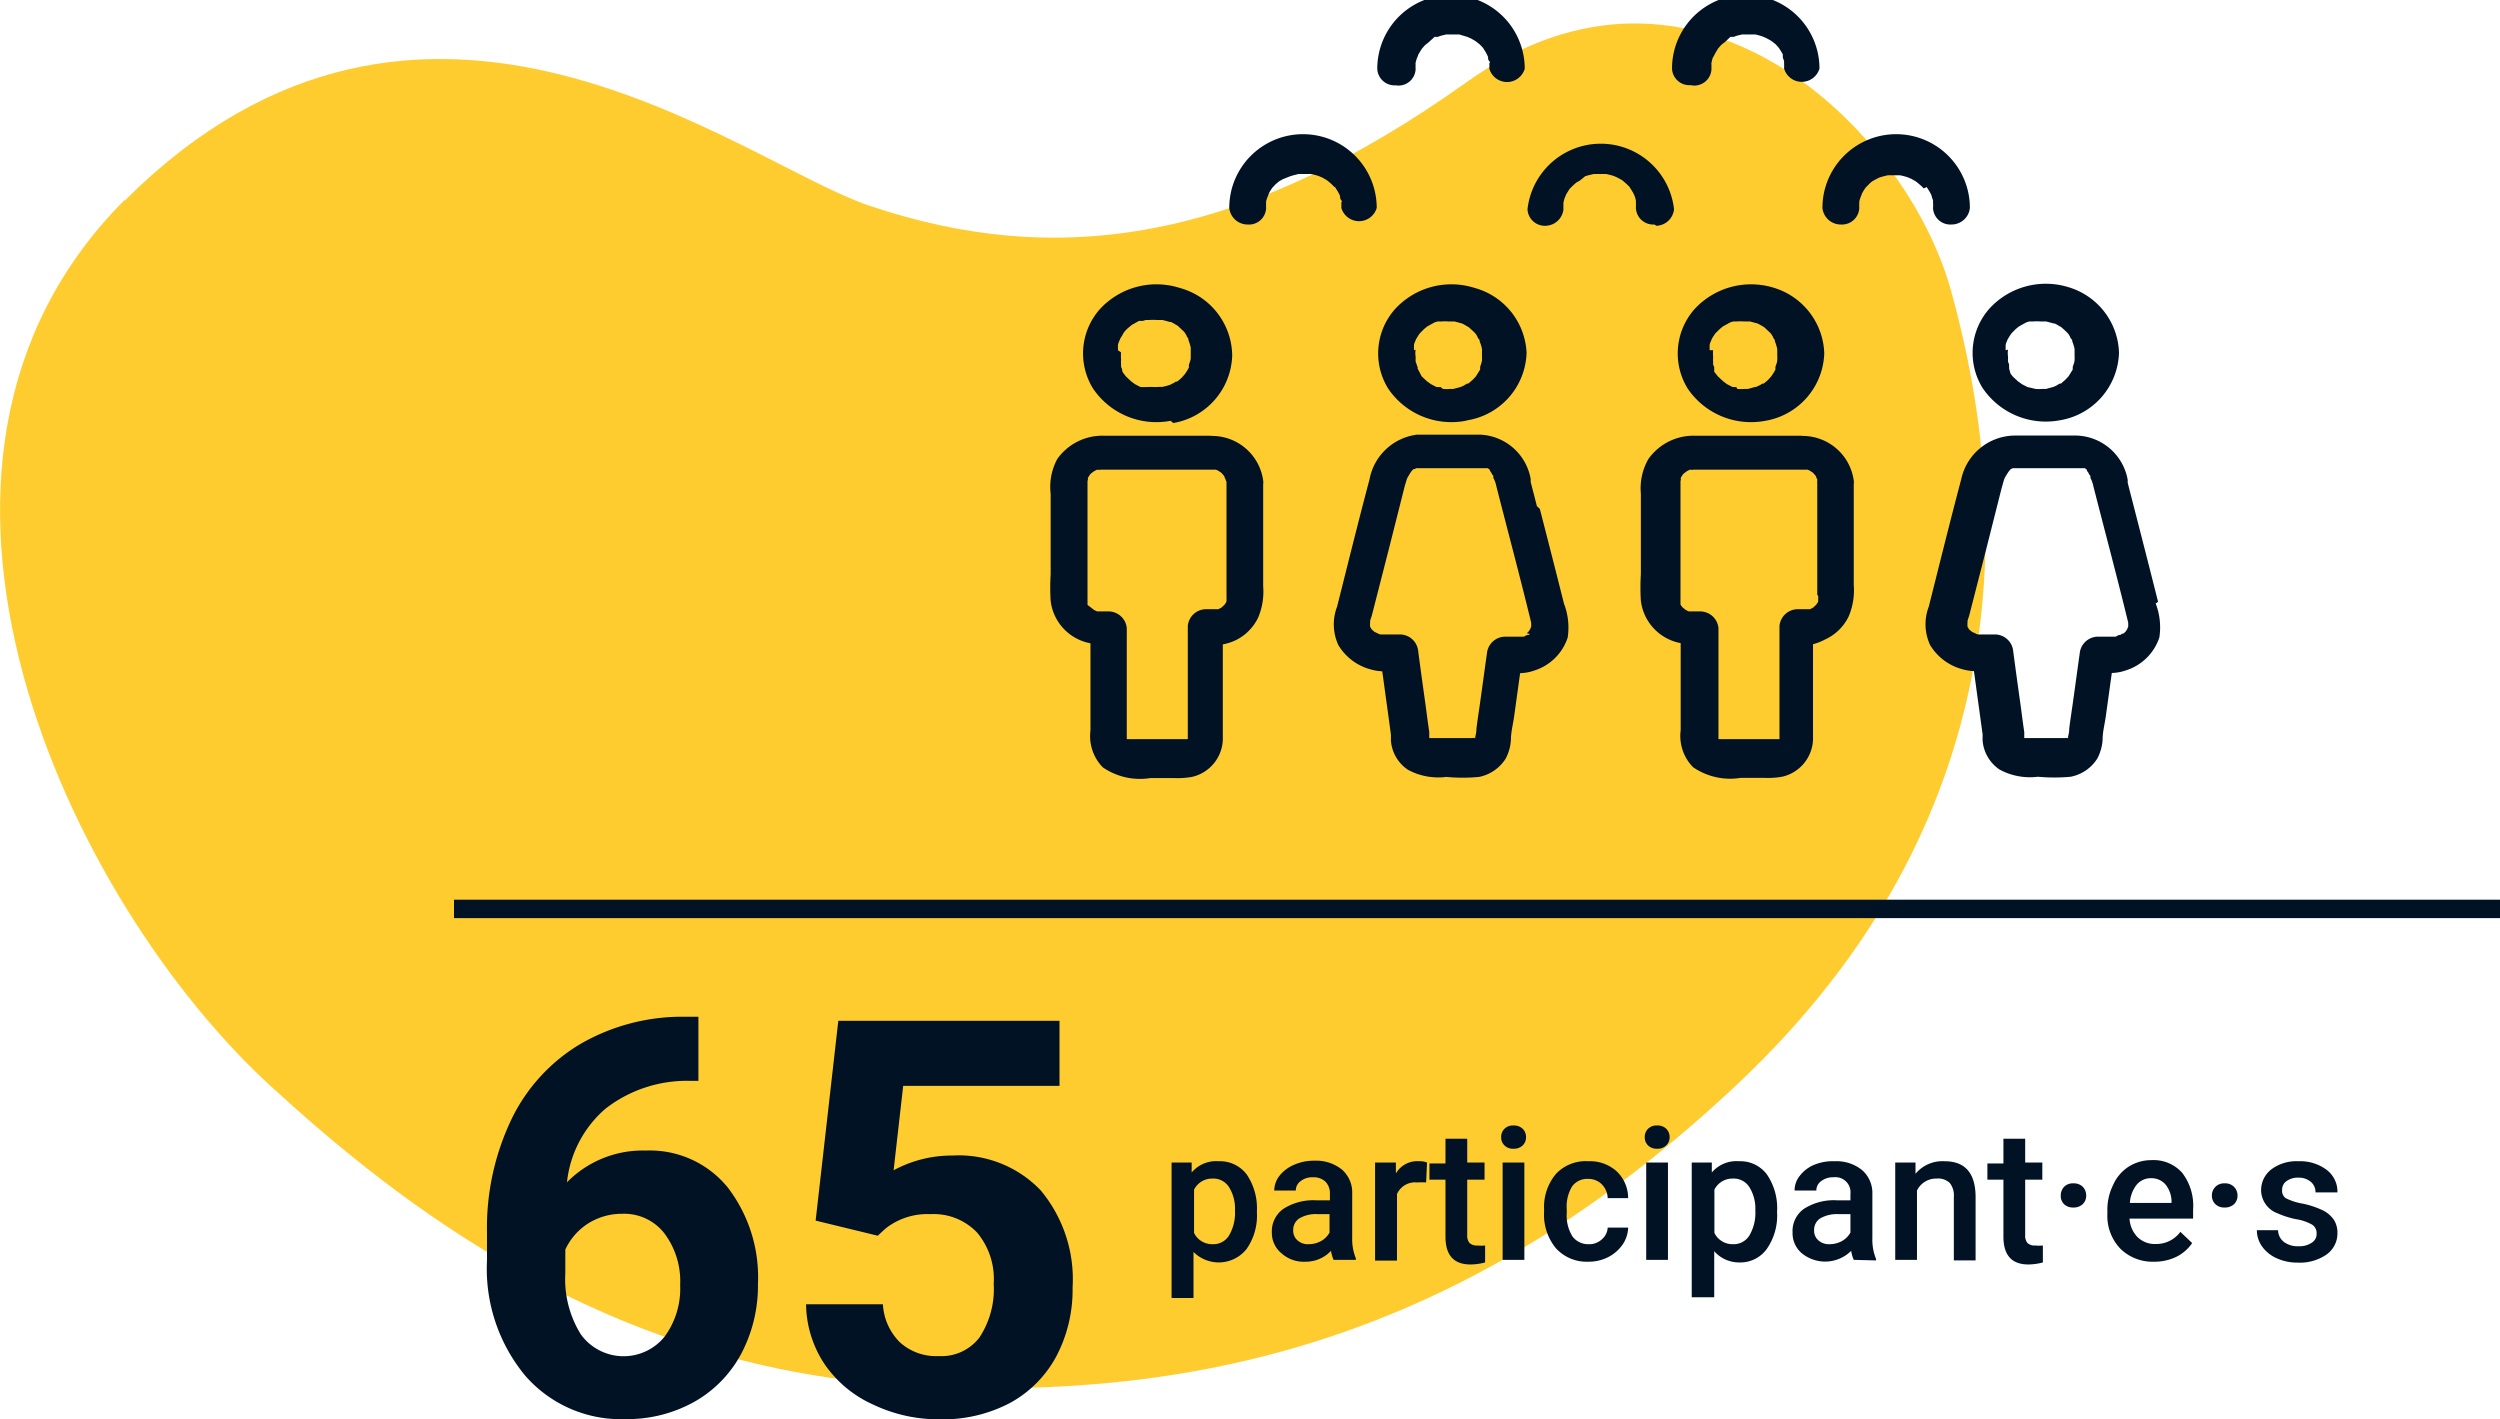 <svg xmlns="http://www.w3.org/2000/svg" viewBox="0 0 135.63 77"><defs><style>.cls-1{fill:#ffcc30;}.cls-2{fill:#011224;}.cls-3{fill:none;stroke:#011224;}</style></defs><g id="Calque_2" data-name="Calque 2"><g id="Calque_1-2" data-name="Calque 1"><path class="cls-1" d="M6.77,10.88c16.21-16.2,33.4-2.1,40.34.26,10.3,3.5,20.28,2,32.51-6.72s23.77,2.52,26.22,11.32c3.48,12.46,3.42,28.9-11.5,43S64.53,76.2,48.64,75.13,21.66,65.3,14.77,59c-11-10-22.39-33.77-8-48.16"/><path class="cls-2" d="M68.19,65.76a3.17,3.17,0,0,1-.56,2,1.93,1.93,0,0,1-2.88.16v2.5H63.56V63.07h1.09l0,.54A1.73,1.73,0,0,1,66.12,63a1.81,1.81,0,0,1,1.52.72,3.28,3.28,0,0,1,.55,2ZM67,65.66a2.18,2.18,0,0,0-.32-1.25,1,1,0,0,0-.9-.47,1.09,1.09,0,0,0-1,.6v2.35a1.09,1.09,0,0,0,1,.61,1,1,0,0,0,.89-.46A2.42,2.42,0,0,0,67,65.66Z"/><path class="cls-2" d="M72.35,68.35a1.86,1.86,0,0,1-.14-.49,1.87,1.87,0,0,1-1.39.59A1.8,1.8,0,0,1,69.53,68,1.43,1.43,0,0,1,69,66.87a1.49,1.49,0,0,1,.63-1.29,3,3,0,0,1,1.79-.46h.73v-.34a.9.9,0,0,0-.23-.66.92.92,0,0,0-.7-.25,1,1,0,0,0-.66.21.62.62,0,0,0-.26.51H69.13a1.32,1.32,0,0,1,.29-.81,2,2,0,0,1,.79-.59,2.64,2.64,0,0,1,1.1-.22,2.23,2.23,0,0,1,1.48.47,1.65,1.65,0,0,1,.57,1.31v2.38a2.74,2.74,0,0,0,.2,1.14v.08ZM71,67.5a1.42,1.42,0,0,0,.67-.17,1.2,1.2,0,0,0,.46-.46v-1h-.64a1.76,1.76,0,0,0-1,.23.74.74,0,0,0-.33.65.68.68,0,0,0,.23.54A.84.84,0,0,0,71,67.5Z"/><path class="cls-2" d="M77.37,64.15a3.89,3.89,0,0,0-.49,0,1.07,1.07,0,0,0-1.09.63v3.61H74.6V63.07h1.13l0,.59A1.34,1.34,0,0,1,77,63a1,1,0,0,1,.42.07Z"/><path class="cls-2" d="M79.6,61.78v1.29h.94V64H79.6v3a.63.63,0,0,0,.12.43.57.57,0,0,0,.43.14,2,2,0,0,0,.42,0v.92a3.13,3.13,0,0,1-.79.11c-.91,0-1.36-.5-1.36-1.51V64h-.87v-.88h.87V61.78Z"/><path class="cls-2" d="M81.44,61.7a.62.62,0,0,1,.18-.46.64.64,0,0,1,.49-.18.67.67,0,0,1,.5.18.62.62,0,0,1,.18.46.6.6,0,0,1-.18.44.67.67,0,0,1-.5.18.64.64,0,0,1-.49-.18A.6.6,0,0,1,81.44,61.7Zm1.26,6.65H81.52V63.07H82.7Z"/><path class="cls-2" d="M86.17,67.5a1,1,0,0,0,.73-.26.89.89,0,0,0,.32-.64h1.11a1.71,1.71,0,0,1-.3.92,2.14,2.14,0,0,1-.78.68,2.31,2.31,0,0,1-1.07.25,2.26,2.26,0,0,1-1.76-.72,2.86,2.86,0,0,1-.65-2v-.12a2.78,2.78,0,0,1,.65-1.93A2.21,2.21,0,0,1,86.18,63a2.14,2.14,0,0,1,1.53.55A2,2,0,0,1,88.33,65H87.22a1.11,1.11,0,0,0-.31-.74,1,1,0,0,0-.74-.3,1,1,0,0,0-.89.42A2.1,2.1,0,0,0,85,65.61v.19a2.14,2.14,0,0,0,.31,1.28A1.06,1.06,0,0,0,86.17,67.5Z"/><path class="cls-2" d="M89.23,61.7a.62.62,0,0,1,.18-.46.64.64,0,0,1,.49-.18.67.67,0,0,1,.5.18.62.62,0,0,1,.18.46.6.6,0,0,1-.18.44.67.67,0,0,1-.5.18.64.64,0,0,1-.49-.18A.6.6,0,0,1,89.23,61.7Zm1.26,6.65H89.31V63.07h1.18Z"/><path class="cls-2" d="M96.41,65.76a3.17,3.17,0,0,1-.56,2,1.77,1.77,0,0,1-1.49.73A1.79,1.79,0,0,1,93,67.88v2.5H91.78V63.07h1.09l0,.54A1.74,1.74,0,0,1,94.34,63a1.79,1.79,0,0,1,1.52.72,3.21,3.21,0,0,1,.55,2Zm-1.18-.1a2.18,2.18,0,0,0-.32-1.25,1,1,0,0,0-.9-.47,1.09,1.09,0,0,0-1,.6v2.35a1.09,1.09,0,0,0,1,.61,1,1,0,0,0,.89-.46A2.42,2.42,0,0,0,95.23,65.66Z"/><path class="cls-2" d="M100.57,68.35a1.86,1.86,0,0,1-.14-.49,2,2,0,0,1-2.68.13,1.42,1.42,0,0,1-.5-1.12,1.48,1.48,0,0,1,.62-1.29,3,3,0,0,1,1.8-.46h.72v-.34a.82.82,0,0,0-.92-.91,1.05,1.05,0,0,0-.67.21.62.62,0,0,0-.26.51H97.36a1.26,1.26,0,0,1,.29-.81,1.88,1.88,0,0,1,.78-.59A2.65,2.65,0,0,1,99.54,63a2.2,2.2,0,0,1,1.47.47,1.65,1.65,0,0,1,.57,1.31v2.38a2.74,2.74,0,0,0,.2,1.14v.08Zm-1.3-.85a1.41,1.41,0,0,0,.66-.17,1.2,1.2,0,0,0,.46-.46v-1h-.64a1.81,1.81,0,0,0-1,.23.74.74,0,0,0-.33.65.68.68,0,0,0,.23.54A.85.85,0,0,0,99.27,67.5Z"/><path class="cls-2" d="M103.92,63.07l0,.61A1.9,1.9,0,0,1,105.5,63q1.65,0,1.68,1.89v3.49H106V64.93a1.08,1.08,0,0,0-.22-.75.91.91,0,0,0-.71-.24,1.15,1.15,0,0,0-1.07.65v3.76h-1.18V63.07Z"/><path class="cls-2" d="M109.87,61.78v1.29h.93V64h-.93v3a.63.63,0,0,0,.12.43.55.55,0,0,0,.43.14,1.92,1.92,0,0,0,.41,0v.92a3.12,3.12,0,0,1-.78.11c-.91,0-1.36-.5-1.36-1.51V64h-.87v-.88h.87V61.78Z"/><path class="cls-2" d="M111.8,64.87a.68.68,0,0,1,.18-.48.65.65,0,0,1,.5-.19.69.69,0,0,1,.52.19.68.68,0,0,1,.18.48.63.63,0,0,1-.19.46.72.72,0,0,1-.51.18.7.7,0,0,1-.5-.18A.62.62,0,0,1,111.8,64.87Z"/><path class="cls-2" d="M116.86,68.45a2.48,2.48,0,0,1-1.83-.71,2.57,2.57,0,0,1-.7-1.89V65.7a3,3,0,0,1,.31-1.41,2.24,2.24,0,0,1,.85-1,2.29,2.29,0,0,1,1.23-.35,2.07,2.07,0,0,1,1.67.69,2.93,2.93,0,0,1,.59,2v.48h-3.45a1.57,1.57,0,0,0,.43,1,1.34,1.34,0,0,0,1,.38,1.62,1.62,0,0,0,1.33-.66l.64.61a2.25,2.25,0,0,1-.85.74A2.7,2.7,0,0,1,116.86,68.45Zm-.14-4.53a1,1,0,0,0-.79.34,1.75,1.75,0,0,0-.38,1h2.26v-.09a1.48,1.48,0,0,0-.32-.9A1,1,0,0,0,116.72,63.92Z"/><path class="cls-2" d="M120,64.87a.65.65,0,0,1,.69-.67.66.66,0,0,1,.51.19.65.65,0,0,1,.19.48.63.63,0,0,1-.19.46.72.72,0,0,1-.51.18.68.68,0,0,1-.5-.18A.63.63,0,0,1,120,64.87Z"/><path class="cls-2" d="M125.68,66.92a.53.53,0,0,0-.26-.49,2.62,2.62,0,0,0-.87-.29,4.82,4.82,0,0,1-1-.32,1.35,1.35,0,0,1-.88-1.25,1.42,1.42,0,0,1,.57-1.14A2.27,2.27,0,0,1,124.7,63a2.39,2.39,0,0,1,1.53.47,1.48,1.48,0,0,1,.58,1.22h-1.19a.72.72,0,0,0-.25-.57,1,1,0,0,0-.67-.23,1.05,1.05,0,0,0-.64.18.56.56,0,0,0-.25.48A.49.49,0,0,0,124,65a3.19,3.19,0,0,0,.93.3,4.82,4.82,0,0,1,1.1.37,1.57,1.57,0,0,1,.59.51,1.29,1.29,0,0,1,.19.72,1.4,1.4,0,0,1-.59,1.16,2.54,2.54,0,0,1-1.55.44,2.7,2.7,0,0,1-1.16-.24,1.93,1.93,0,0,1-.79-.64,1.51,1.51,0,0,1-.28-.88h1.15a.82.82,0,0,0,.32.64,1.23,1.23,0,0,0,.78.23,1.18,1.18,0,0,0,.71-.18A.55.55,0,0,0,125.68,66.92Z"/><path class="cls-2" d="M37.89,55.16v3.48h-.41a7.19,7.19,0,0,0-4.62,1.5,6.11,6.11,0,0,0-2.1,4,5.76,5.76,0,0,1,4.29-1.72,5.44,5.44,0,0,1,4.43,2,8,8,0,0,1,1.64,5.24,7.89,7.89,0,0,1-.9,3.77,6.5,6.5,0,0,1-2.55,2.62,7.46,7.46,0,0,1-3.73.94,6.88,6.88,0,0,1-5.44-2.35,9.09,9.09,0,0,1-2.08-6.25V66.87a13.65,13.65,0,0,1,1.32-6.13,9.6,9.6,0,0,1,3.76-4.11,11.05,11.05,0,0,1,5.69-1.47ZM33.76,65.85a3.44,3.44,0,0,0-1.86.53,3.35,3.35,0,0,0-1.23,1.41v1.29a5.67,5.67,0,0,0,.84,3.31,2.86,2.86,0,0,0,4.55.12,4.41,4.41,0,0,0,.84-2.79,4.33,4.33,0,0,0-.85-2.8A2.76,2.76,0,0,0,33.76,65.85Z"/><path class="cls-2" d="M44.25,66.22l1.23-10.84h12v3.53H49l-.52,4.58a6.63,6.63,0,0,1,3.2-.8,6.14,6.14,0,0,1,4.78,1.89,7.53,7.53,0,0,1,1.73,5.28,7.74,7.74,0,0,1-.87,3.7,6.24,6.24,0,0,1-2.5,2.54,7.79,7.79,0,0,1-3.84.9,8.2,8.2,0,0,1-3.59-.79A6.33,6.33,0,0,1,44.73,74a6,6,0,0,1-1-3.24H47.9a3.13,3.13,0,0,0,.93,2.07,2.92,2.92,0,0,0,2.09.74,2.6,2.6,0,0,0,2.21-1,4.76,4.76,0,0,0,.78-2.92,3.92,3.92,0,0,0-.9-2.78,3.25,3.25,0,0,0-2.53-1,3.66,3.66,0,0,0-2.45.79l-.41.38Z"/><path class="cls-2" d="M60.65,19a1.13,1.13,0,0,0,0-.14,1.1,1.1,0,0,1,0-.11c0-.11.07-.23.11-.34h0l0,0a1.06,1.06,0,0,1,.12-.2A1,1,0,0,1,61,18a.05.05,0,0,1,0,0l0,0a1.67,1.67,0,0,1,.23-.23l.17-.14h0l.39-.22H62l.16-.05.2,0s.24,0,0,0a2.55,2.55,0,0,1,.39,0h.32l.41.11.05,0h0a2.39,2.39,0,0,1,.22.12l.14.08,0,0s0,0,0,0l.35.33s.1.14,0,0a1.74,1.74,0,0,1,.13.2c0,.05.06.11.1.17a.21.21,0,0,0,0,.06v0a3.38,3.38,0,0,1,.13.42v0c0,.1,0,.2,0,.31s0,.16,0,.25h0c0,.13-.06.26-.1.38a.69.69,0,0,0,0,.1l0,.05a2.85,2.85,0,0,1-.23.37s-.13.15-.16.18a2.52,2.52,0,0,1-.25.21.13.13,0,0,1-.07,0,.78.78,0,0,1-.18.11l-.14.07h0l0,0a4,4,0,0,1-.41.11h0l-.18,0a2.64,2.64,0,0,1-.4,0h0L62.1,21,61.88,21l-.31-.16-.08-.06-.12-.09-.29-.27h0v0l-.12-.16a.64.64,0,0,1-.08-.14l0-.08-.06-.14s0-.1,0-.16a1.18,1.18,0,0,1,0-.2v0a.09.09,0,0,0,0-.05,2.28,2.28,0,0,1,0-.37m.79-1.38h0m3.31,1.81h0m-1.27,3.4a3.84,3.84,0,0,0,3.2-3.66A3.85,3.85,0,0,0,64,15.62a4.17,4.17,0,0,0-4.31,1.13,3.62,3.62,0,0,0-.39,4.33,4.15,4.15,0,0,0,4.21,1.75"/><path class="cls-2" d="M58.9,32.59l0,0s0,0,0,0m7.64-.26v.06a.43.43,0,0,1,0,.11l0,.13v0h0a.76.76,0,0,1-.12.19v0l-.15.14,0,0-.17.09s-.3,0-.18,0h-.48a1,1,0,0,0-1,.91v6h0v.08h0l0,.06,0,0,0,0-.06,0,0,0-.11,0c.17,0-.07,0-.13,0H61.31l-.12,0h0l-.06,0,0,0a1,1,0,0,1,0-.11v0c0-.13,0-.27,0-.39V34.07a1,1,0,0,0-1-.9h-.47l-.14,0,0,0a1.51,1.51,0,0,1-.18-.09h0l-.15-.12L59,32.82,59,32.73l0-.07s0-.09,0-.12,0-.1,0-.12v-.09c0-.32,0-.63,0-.95V27.26c0-.33,0-.66,0-1,0,0,0-.16,0-.16s.06-.19,0-.14l.08-.13.06-.09.07-.07s.19-.13.1-.08l.11-.06.1-.05a.63.63,0,0,0,.21,0H65.8l.16,0,.12.05s.16.11.13.08l.07.06s.15.18.09.1a.47.47,0,0,1,.06.09c0,.06.08.18.06.12s0,.1.05.15v.14c0,2,0,4,0,6m-.17.52h0m-5.24,7.46h0m0,0h0M59.23,33h0m-.36-6.85v0m6.79-2.51H59.93a3,3,0,0,0-2.57,1.26A3.19,3.19,0,0,0,57,26.79v4.38a11.4,11.4,0,0,0,0,1.43,2.66,2.66,0,0,0,2.16,2.3v4.73a2.42,2.42,0,0,0,.67,2,3.55,3.55,0,0,0,2.59.58h1.24a4.48,4.48,0,0,0,1-.06,2.15,2.15,0,0,0,1.68-2.19v-5a2.94,2.94,0,0,0,.62-.19,2.63,2.63,0,0,0,1.3-1.27,3.63,3.63,0,0,0,.27-1.69V26.27a.64.64,0,0,0,0-.2,2.8,2.8,0,0,0-2.78-2.42"/><path class="cls-2" d="M76.71,19s0-.1,0-.14l0-.11c0-.11.07-.23.11-.34h0l0,0,.12-.2.09-.13s0,0,0,0l0,0,.23-.23.17-.14h0l.4-.22h0l.16-.05.21,0s.23,0,0,0a2.68,2.68,0,0,1,.4,0h.31l.41.11,0,0h0a2.39,2.39,0,0,1,.22.12l.14.08,0,0,0,0c.12.11.24.21.35.33s.11.14,0,0a1,1,0,0,1,.13.2c0,.05.07.11.11.17l0,.06v0a2.25,2.25,0,0,1,.13.42v.34a2.18,2.18,0,0,1,0,.25h0c0,.13-.06.26-.1.38a1,1,0,0,1,0,.1.17.17,0,0,0,0,.05l-.23.37s-.14.15-.17.18l-.24.21-.07,0-.18.11-.15.07h0l0,0-.41.11h0l-.18,0a2.51,2.51,0,0,1-.39,0h0L78.16,21,77.94,21l-.31-.16-.08-.06-.13-.09-.29-.27h0v0L77,20.17,76.91,20l0-.08a.82.82,0,0,1-.05-.14l-.06-.16c0-.06,0-.13,0-.2v-.08a1.15,1.15,0,0,1,0-.37m.79-1.38h0m3.3,1.81s0,.15,0,0m-1.27,3.4a3.83,3.83,0,0,0,3.2-3.66A3.83,3.83,0,0,0,80,15.62a4.15,4.15,0,0,0-4.3,1.13,3.62,3.62,0,0,0-.39,4.33,4.14,4.14,0,0,0,4.2,1.75"/><path class="cls-2" d="M80.08,40.17s0,0,0,0"/><path class="cls-2" d="M83,34.39l-.08.06-.08,0-.17.09-.17,0-.05,0h-.78a1,1,0,0,0-1,.9c-.12.84-.23,1.68-.35,2.52-.07.52-.15,1-.22,1.57q0,.2-.06.42v0a.13.13,0,0,0,0,.06s0,0,0-.06,0,.07,0,.09l0,0,0,0,0,0,0,0,0,0-.1,0c.16-.05,0,0-.09,0H77.64s-.2-.08,0,0l-.1,0h0l0,0,0-.08h0v0h0l0-.25c-.07-.46-.13-.93-.19-1.39-.14-1-.28-2-.41-3a1,1,0,0,0-1-.9H75l-.11,0-.16-.05c.17.05-.11-.06-.16-.09l0,0h0l-.15-.13,0,0-.09-.15c0,.06,0-.2,0-.06a.61.61,0,0,1,0-.14s0,.19,0,0a.13.13,0,0,0,0-.06c0-.12.07-.24.1-.37l.93-3.63.81-3.21a3,3,0,0,1,.09-.32,2.29,2.29,0,0,1,.09-.28s.11-.19.13-.22a1.3,1.3,0,0,1,.1-.15h0l.1-.11,0,0h0l.06,0,.1-.05.1,0h3.62l0,0,.15,0c-.17,0,0,0,0,0l0,0,.12.09,0,.05.09.12c0,.05.06.11.1.16a.37.37,0,0,0,0,.11c0-.08,0-.09,0,0a1.62,1.62,0,0,1,.16.45c.63,2.47,1.29,4.93,1.89,7.4V34h0a.94.94,0,0,0-.06.15.46.46,0,0,0-.07.1l-.11.11m-3,5.84h0c0,.06,0,0,0,0m-.13.12,0,0h0l0,0h0m-2.46-.06h0l0,0h0m-3.11-6s0-.07,0,0m2.16-8.61h0m0,0h0m7.09,1.81c-.11-.44-.23-.88-.34-1.33a1,1,0,0,0,0-.16,2.91,2.91,0,0,0-2.76-2.39h-3.4A3,3,0,0,0,74.3,26c-.61,2.3-1.18,4.61-1.76,6.91A2.68,2.68,0,0,0,72.61,35a2.92,2.92,0,0,0,1.8,1.33,2.8,2.8,0,0,0,.58.09c.09.63.17,1.26.26,1.89l.21,1.54c0,.11,0,.22,0,.33a2.1,2.1,0,0,0,.92,1.58,3.45,3.45,0,0,0,2.08.39,9.58,9.58,0,0,0,1.78,0,2.22,2.22,0,0,0,1.45-1,2.52,2.52,0,0,0,.28-1c0-.42.11-.83.17-1.25l.33-2.38a2.43,2.43,0,0,0,.76-.14,2.78,2.78,0,0,0,1.82-1.79,3.61,3.61,0,0,0-.2-1.84c-.43-1.71-.87-3.43-1.31-5.14"/><path class="cls-2" d="M92.75,19a1.13,1.13,0,0,0,0-.14,1.1,1.1,0,0,1,0-.11c0-.11.07-.23.11-.34h0l0,0a1.06,1.06,0,0,1,.12-.2,1,1,0,0,1,.09-.13l0,0,0,0,.23-.23.17-.14h0l.4-.22h0l.16-.05.2,0c.06,0,.24,0,0,0a2.61,2.61,0,0,1,.4,0h.31l.41.11,0,0h0a2.39,2.39,0,0,1,.22.12l.14.08,0,0,0,0,.35.33s.1.14,0,0a1.74,1.74,0,0,1,.13.2c0,.05.06.11.1.17a.21.21,0,0,0,0,.06v0a3.38,3.38,0,0,1,.13.42v.34a2.18,2.18,0,0,1,0,.25h0c0,.13-.06.26-.1.38l0,.1,0,.05a2.85,2.85,0,0,1-.23.37s-.13.15-.16.18a2.52,2.52,0,0,1-.25.21.13.13,0,0,1-.07,0,.78.78,0,0,1-.18.11.61.61,0,0,0-.14.07h0l-.06,0-.4.11h0l-.18,0a2.64,2.64,0,0,1-.4,0h0L94.2,21,94,21l-.31-.16-.08-.06-.12-.09-.29-.27h0v0L93,20.17S93,20.08,93,20l0-.08-.06-.14s0-.1,0-.16a1.18,1.18,0,0,1,0-.2v0a.09.09,0,0,0,0-.05,2.28,2.28,0,0,1,0-.37m.8-1.38h0m3.3,1.81h0m-1.27,3.4a3.84,3.84,0,0,0,3.2-3.66h0a3.85,3.85,0,0,0-2.71-3.55,4.17,4.17,0,0,0-4.31,1.13,3.63,3.63,0,0,0-.39,4.33,4.15,4.15,0,0,0,4.21,1.75"/><path class="cls-2" d="M98.64,32.33v.06a.43.43,0,0,1,0,.11l0,.13v0h0a.76.76,0,0,1-.12.19v0l-.15.14,0,0-.17.09s-.3,0-.18,0h-.48a1,1,0,0,0-1,.91v6h0v.08h0a.15.15,0,0,1,0,.06s0,0,0,0l0,0-.06,0,0,0-.11,0c.17,0-.07,0-.13,0H93.41l-.12,0h0l-.06,0,0,0a1,1,0,0,1,0-.11v0c0-.13,0-.27,0-.39V34.07a1,1,0,0,0-1-.9h-.47l-.14,0,0,0a1.51,1.51,0,0,1-.18-.09h0l-.15-.12-.06-.07-.06-.09,0-.07s0-.09,0-.12,0-.1,0-.12v-.09c0-.32,0-.63,0-.95V27.26c0-.33,0-.66,0-1,0,0,0-.16,0-.16s.05-.17,0-.15l.07-.12.06-.09.07-.07s.19-.13.1-.08l.11-.06.1-.05a.63.63,0,0,0,.21,0H97.9l.16,0,.12.05s.16.11.13.08l.07.06s.15.18.09.1a.47.47,0,0,1,.06.09c0,.06.08.18.06.12l0,.14a.74.74,0,0,0,0,.15c0,2,0,4,0,6m-.17.52h0m-5.24,7.46h0m0,0h0M91.33,33h0m6.43-9.36H92a3,3,0,0,0-2.57,1.26,3.19,3.19,0,0,0-.41,1.88v4.38a11.4,11.4,0,0,0,0,1.43,2.66,2.66,0,0,0,2.16,2.3v4.73a2.42,2.42,0,0,0,.67,2,3.55,3.55,0,0,0,2.59.58h1.24a4.48,4.48,0,0,0,1-.06,2.15,2.15,0,0,0,1.68-2.19v-5A2.94,2.94,0,0,0,99,34.7a2.63,2.63,0,0,0,1.3-1.27,3.63,3.63,0,0,0,.27-1.69V26.27a.64.64,0,0,0,0-.2,2.8,2.8,0,0,0-2.78-2.42"/><path class="cls-2" d="M108.81,19s0-.1,0-.14l0-.11c0-.11.07-.23.11-.34h0l0,0,.12-.2.09-.13s0,0,0,0l0,0,.23-.23.17-.14h0l.4-.22h0l.16-.05.21,0s.23,0,0,0a2.68,2.68,0,0,1,.4,0h.31l.41.11.05,0h0a2.39,2.39,0,0,1,.22.12l.14.08,0,0,0,0c.12.11.24.21.35.33s.11.14,0,0a1,1,0,0,1,.13.2c0,.05.07.11.11.17l0,.06v0a2.25,2.25,0,0,1,.13.42v.34a2.18,2.18,0,0,1,0,.25h0c0,.13-.06.26-.1.38a1,1,0,0,1,0,.1.17.17,0,0,0,0,.05l-.23.37s-.14.15-.17.18-.16.14-.24.21l-.07,0-.18.11-.15.07h0l0,0-.41.11h0l-.18,0a2.51,2.51,0,0,1-.39,0h0l-.29-.07L110,21l-.31-.16-.08-.06-.13-.09-.29-.27h0v0l-.12-.16L109,20l0-.08a.82.82,0,0,1,0-.14l-.06-.16c0-.06,0-.13,0-.2v-.08a1.15,1.15,0,0,1,0-.37m.79-1.38h0m3.3,1.81s0,.15,0,0m-1.27,3.4a3.83,3.83,0,0,0,3.2-3.66h0a3.83,3.83,0,0,0-2.71-3.55,4.15,4.15,0,0,0-4.3,1.13,3.62,3.62,0,0,0-.39,4.33,4.14,4.14,0,0,0,4.2,1.75"/><path class="cls-2" d="M112.18,40.17s0,0,0,0"/><path class="cls-2" d="M115.11,34.39l-.08.06-.08,0-.17.09-.17,0,0,0h-.78a1,1,0,0,0-1,.9c-.12.84-.23,1.68-.35,2.52-.07.52-.15,1-.22,1.57q0,.2-.06.42v0a.11.11,0,0,0,0,.05v-.05s0,.07,0,.09l0,0,0,0,0,0,0,0,0,0-.1,0c.16-.05,0,0-.08,0h-2.1s-.2-.08,0,0l-.1,0h0l0,0,0-.08h0v0h0l0-.25c-.07-.46-.13-.93-.19-1.39-.14-1-.28-2-.41-3a1,1,0,0,0-1-.9h-.8l-.11,0-.16-.05c.17.05-.11-.06-.16-.09l0,0h0l-.16-.13,0,0-.09-.15c0,.06,0-.2,0-.06a.61.61,0,0,1,0-.14s0,.19,0,0a.13.13,0,0,0,0-.06c0-.12.07-.24.1-.37l.93-3.63.81-3.21.09-.32a2.29,2.29,0,0,1,.09-.28s.11-.19.13-.22l.1-.15h0l.1-.11,0,0h0l0,0,.11-.05.09,0h3.62l0,0,.15,0c-.17,0,0,0,0,0l.05,0,.11.09,0,.05.09.12c0,.05.06.11.1.16a1.17,1.17,0,0,0,0,.11c0-.08,0-.09,0,0a1.62,1.62,0,0,1,.16.45c.63,2.47,1.29,4.93,1.89,7.4V34h0a.94.94,0,0,0-.06.15.46.46,0,0,0-.07.1l-.11.11m-3,5.84h0s0,0,0,0m-.13.12,0,0h0l0,0h0m-2.46-.06h0l0,0h0m-3.11-6s0-.07,0,0m2.16-8.61h0m0,0h0m8.4,7c-.43-1.71-.87-3.43-1.31-5.14-.11-.44-.23-.88-.34-1.33a1,1,0,0,0,0-.16,2.91,2.91,0,0,0-2.76-2.39h-3.4A3,3,0,0,0,106.4,26c-.61,2.3-1.18,4.61-1.76,6.91a2.68,2.68,0,0,0,.07,2.08,2.92,2.92,0,0,0,1.8,1.33,2.8,2.8,0,0,0,.58.09c.09.63.17,1.26.26,1.89l.21,1.54c0,.11,0,.22,0,.33a2.1,2.1,0,0,0,.92,1.58,3.45,3.45,0,0,0,2.08.39,9.58,9.58,0,0,0,1.78,0,2.2,2.2,0,0,0,1.45-1,2.52,2.52,0,0,0,.28-1c0-.42.11-.83.17-1.25l.33-2.38a2.43,2.43,0,0,0,.76-.14,2.78,2.78,0,0,0,1.82-1.79,3.61,3.61,0,0,0-.2-1.84"/><path class="cls-2" d="M72.43,10.15l0,0,0,0c.07.12.15.23.21.35l.06.13c0,.08,0,.16.07.24s0,.08,0,.12a2.71,2.71,0,0,1,0,.29,1,1,0,0,0,1.92,0,4,4,0,0,0-8,0,1,1,0,0,0,1,.9.93.93,0,0,0,1-.89,2,2,0,0,1,0-.25v0a.43.43,0,0,1,0-.11,1.55,1.55,0,0,1,.07-.23s.1-.24.06-.17a2.16,2.16,0,0,1,.22-.36l0,0,0,0,.16-.17.19-.16,0,0,0,0,.21-.12L70,9.56l.17-.05.28-.07,0,0h.67a3.25,3.25,0,0,1,.42.11l.19.08.21.12.09.06.2.17.17.17"/><path class="cls-2" d="M89.87,12.25a1,1,0,0,0,.95-.9,4,4,0,0,0-7.95,0,.94.94,0,0,0,.95.9,1,1,0,0,0,1-.89,2,2,0,0,1,0-.25v0a.45.45,0,0,1,0-.11,2.1,2.1,0,0,1,.06-.24s.1-.23.06-.16c.07-.13.15-.25.22-.36l0,0,0,0,.17-.17.18-.16,0,0,0,0,.21-.12L86,9.56l.17-.05.29-.07,0,0h.67a3.39,3.39,0,0,1,.43.11l.18.08.22.12.09.06.19.17a1.37,1.37,0,0,1,.17.17l0,0,0,0c.07.12.15.23.21.35a1.39,1.39,0,0,1,.06.13,2.17,2.17,0,0,1,.07.24l0,.12a2.71,2.71,0,0,1,0,.29.94.94,0,0,0,1,.9"/><path class="cls-2" d="M104.53,10.15l0,0,0,0c.07.12.15.23.21.35l.06.13c0,.08.05.16.07.24a.5.5,0,0,1,0,.12,1.37,1.37,0,0,1,0,.29.94.94,0,0,0,1,.9,1,1,0,0,0,1-.9,4,4,0,0,0-8,0,1,1,0,0,0,1,.9.94.94,0,0,0,1-.89,2,2,0,0,1,0-.25v0s0-.07,0-.11a1.55,1.55,0,0,1,.07-.23s.1-.24.06-.17a3.13,3.13,0,0,1,.22-.36l0,0,0,0,.17-.17a1.37,1.37,0,0,1,.18-.16l0,0,0,0,.21-.12.18-.09.17-.05.28-.07,0,0h.67a3.25,3.25,0,0,1,.42.11l.19.08.21.12.09.06.2.17a1.37,1.37,0,0,1,.17.17"/><path class="cls-2" d="M75.8,4.64a.93.93,0,0,0,1-.89,2.29,2.29,0,0,1,0-.25v0a.36.36,0,0,1,0-.1,2.17,2.17,0,0,1,.07-.24s.1-.23.06-.17c.07-.12.14-.24.22-.36a.08.08,0,0,0,0,0l0,0,.16-.18.19-.15,0,0,0,0L77.83,2,78,2l.17-.06.28-.07h.72L79.6,2l.19.08.21.12.09.06.2.16.17.18s0,0,0,0l0,0c.07.12.15.23.21.36l.06.13c0,.08,0,.16.07.23s0,.09,0,.13a2.62,2.62,0,0,1,0,.28,1,1,0,0,0,1.92,0,4,4,0,0,0-8,0,.94.94,0,0,0,1,.9"/><path class="cls-2" d="M91.85,4.64a.93.93,0,0,0,1-.89c0-.08,0-.16,0-.25v0a.36.36,0,0,1,0-.1l.06-.24L93,3c.06-.13.14-.25.21-.37s0,0,0,0l0,0,.16-.18a1.39,1.39,0,0,1,.19-.15l0,0,0,0L93.88,2,94.06,2l.16-.06.29-.07h.72a3.31,3.31,0,0,1,.42.12l.18.08.22.12.09.06.2.16.16.18,0,0,0,0c.08.12.15.23.22.36a1.12,1.12,0,0,1,0,.13c0,.08.05.16.07.23l0,.13a2.62,2.62,0,0,1,0,.28,1,1,0,0,0,1.92,0,4,4,0,0,0-8,0,.94.94,0,0,0,1,.9"/><line class="cls-3" x1="24.63" y1="49.31" x2="135.63" y2="49.31"/></g></g></svg>